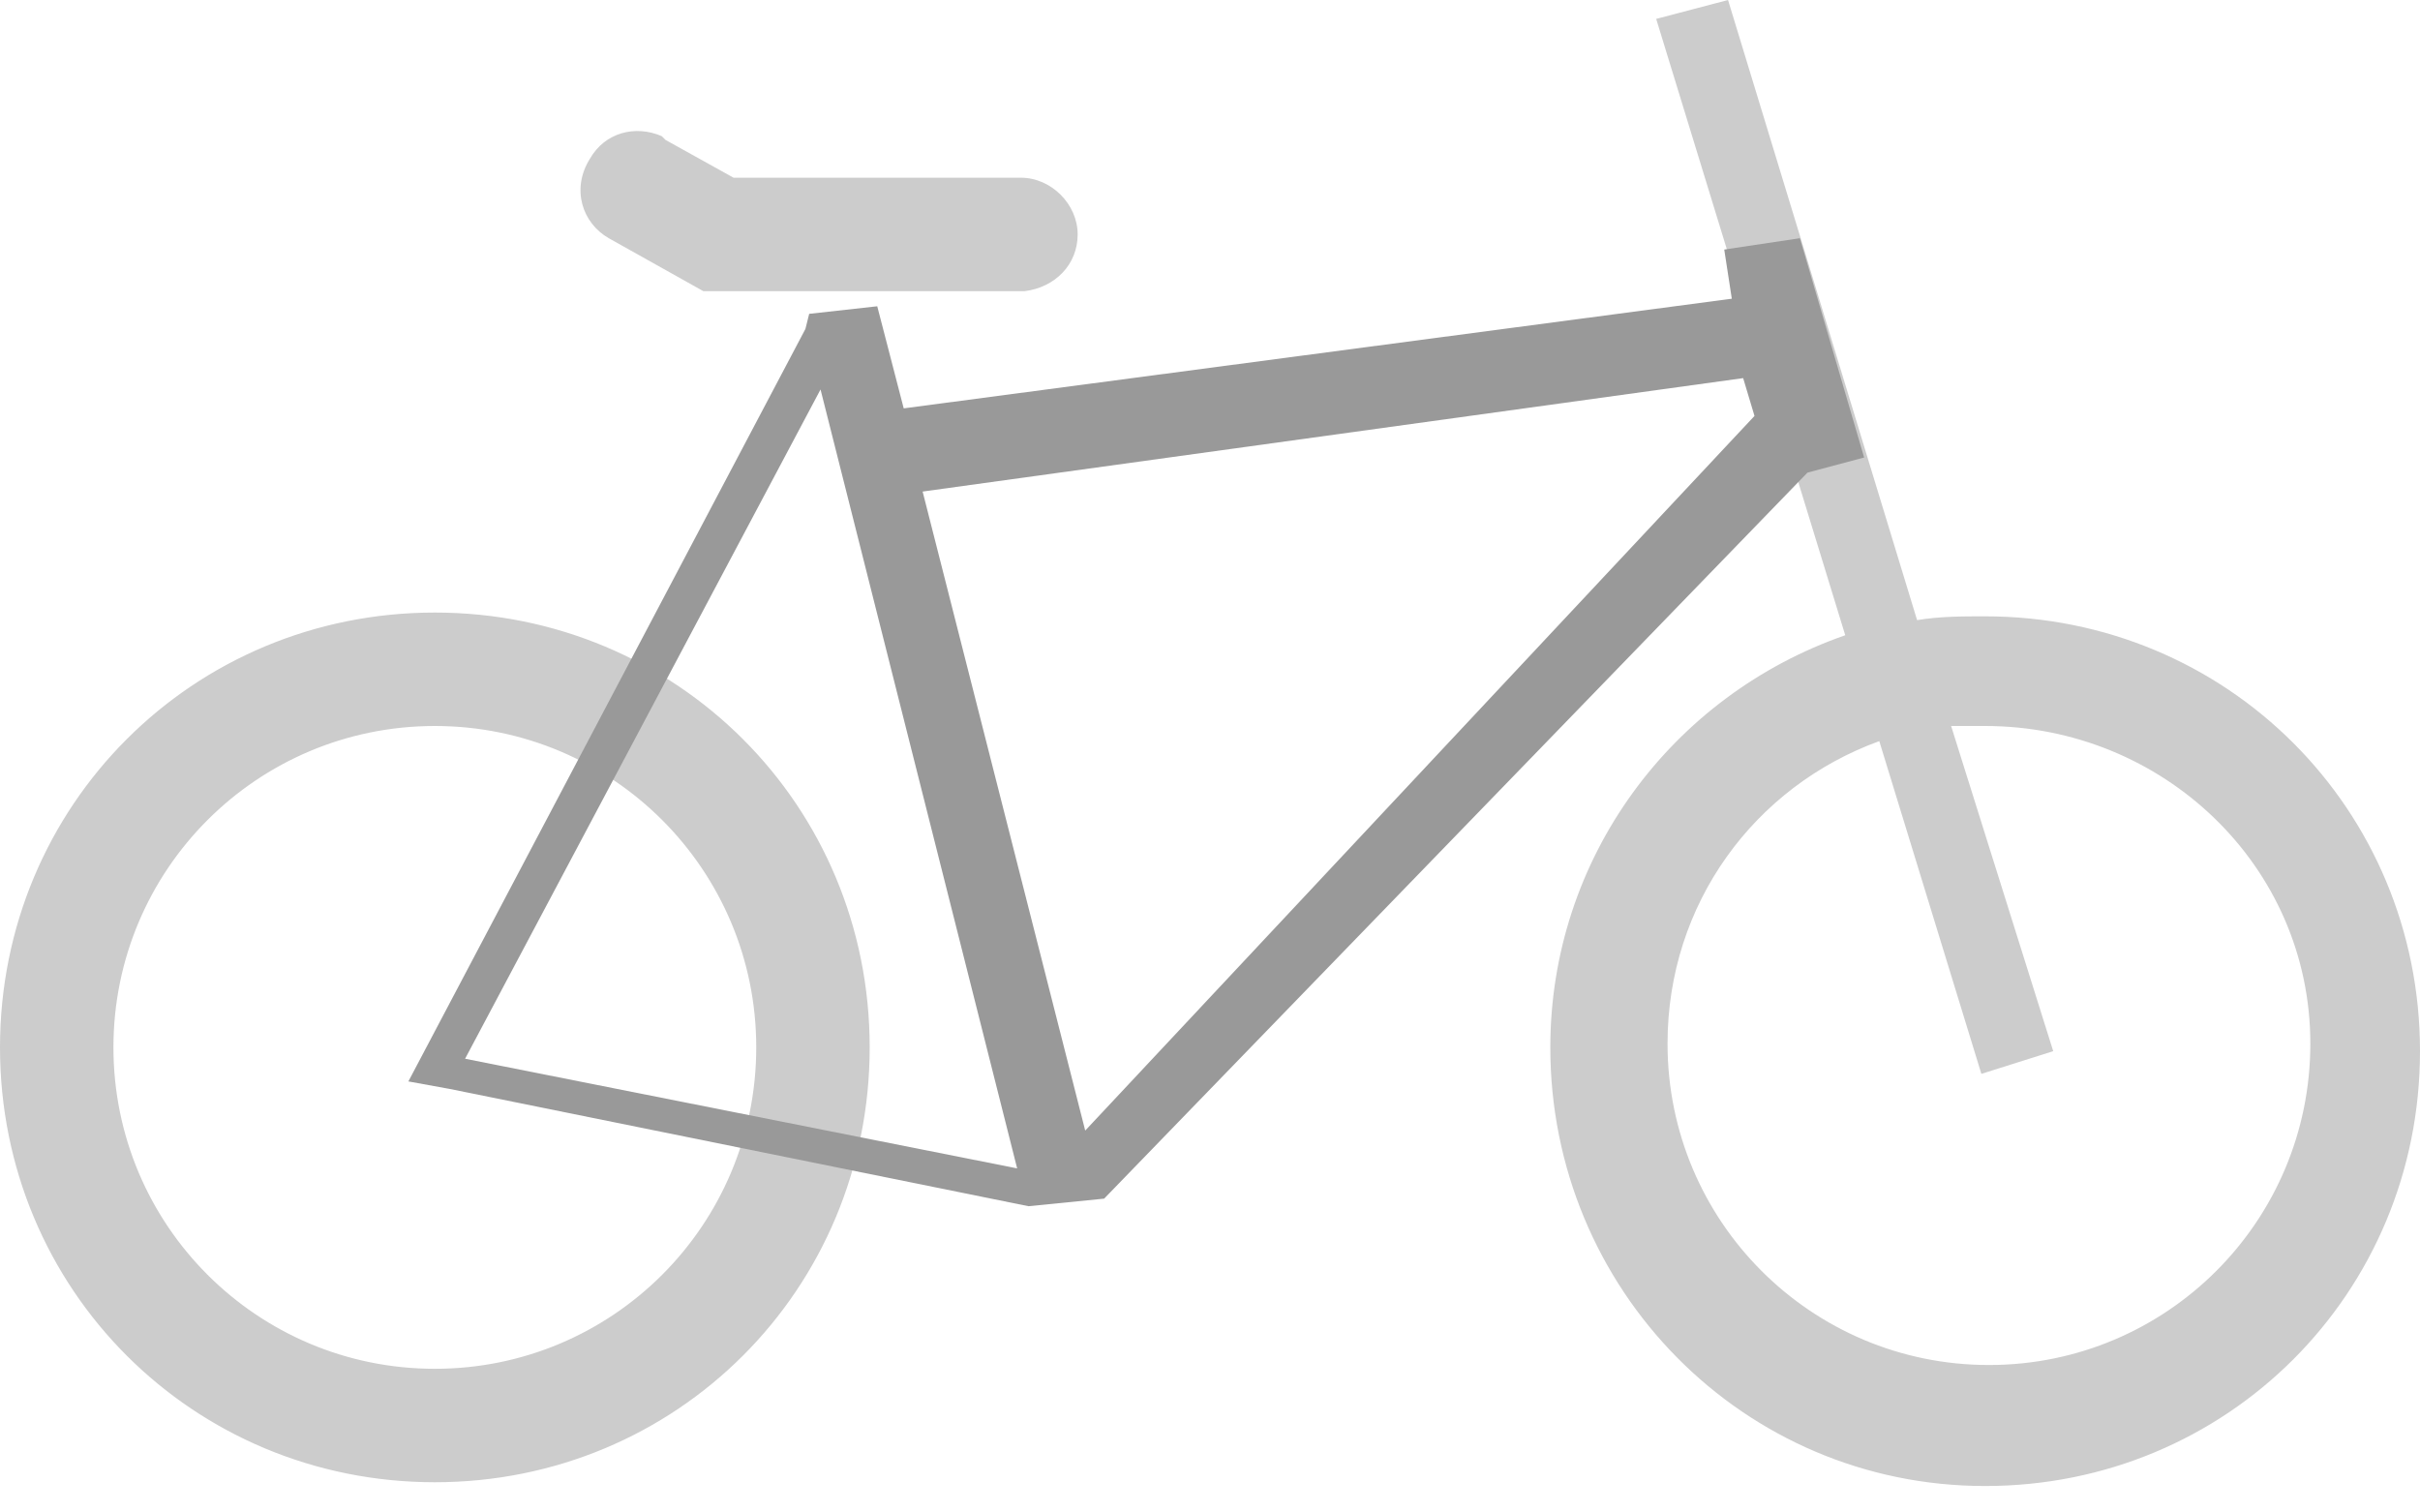 <?xml version="1.0" encoding="utf-8"?>
<!-- Generator: Adobe Illustrator 26.0.3, SVG Export Plug-In . SVG Version: 6.00 Build 0)  -->
<svg version="1.1" id="Ebene_1" xmlns="http://www.w3.org/2000/svg" xmlns:xlink="http://www.w3.org/1999/xlink" x="0px" y="0px"
	 viewBox="0 0 64 40" style="enable-background:new 0 0 64 40;" xml:space="preserve">
<style type="text/css">
	.st0{fill-rule:evenodd;clip-rule:evenodd;fill:#CCCCCC;}
	.st1{fill-rule:evenodd;clip-rule:evenodd;fill:#999999;}
</style>
<g transform="translate(-4 -2)">
	<path class="st0" d="M15.5,18.2c6.4,0,11.5,5.1,11.5,11.5s-5.1,11.5-11.5,11.5S4,36.1,4,29.7S9.1,18.2,15.5,18.2z M49.7,2l5,16.4
		c0.6-0.1,1.2-0.1,1.8-0.1c6.4,0,11.5,5.1,11.5,11.5s-5.1,11.5-11.5,11.5S45,36.1,45,29.7c0-5,3.2-9.3,7.8-10.9l-5-16.3L49.7,2z
		 M15.5,21.2c-4.7,0-8.5,3.8-8.5,8.5s3.8,8.5,8.5,8.5s8.5-3.8,8.5-8.5S20.2,21.2,15.5,21.2z M56.5,21.2c-0.3,0-0.6,0-0.9,0l2.7,8.6
		l-1.9,0.6l-2.7-8.8c-3.3,1.2-5.6,4.3-5.6,8c0,4.7,3.8,8.5,8.5,8.5s8.5-3.8,8.5-8.5S61.2,21.2,56.5,21.2z M19.6,6.2
		c0.4-0.7,1.2-0.9,1.9-0.6l0.1,0.1l1.8,1H31c0.8,0,1.5,0.7,1.5,1.5c0,0.8-0.6,1.4-1.4,1.5l-0.1,0h-8.4l-2.5-1.4
		C19.4,7.9,19.1,7,19.6,6.2z"/>
	<path class="st1" d="M51.6,8.3l1.7,5.8l-1.5,0.4L33.2,33.7l0,0l-2,0.2l0,0l-15.3-3.1l0-0.2l0,0.2l-1.1-0.2l10.5-19.9l0.1-0.4
		l1.8-0.2l0.7,2.7l21.9-2.9l-0.2-1.3L51.6,8.3z M25.7,12.3L16.3,30l14.6,2.9L25.7,12.3z M50.1,12l-21.7,3l4.3,16.9L50.4,13L50.1,12z
		"/>
</g>
</svg>
